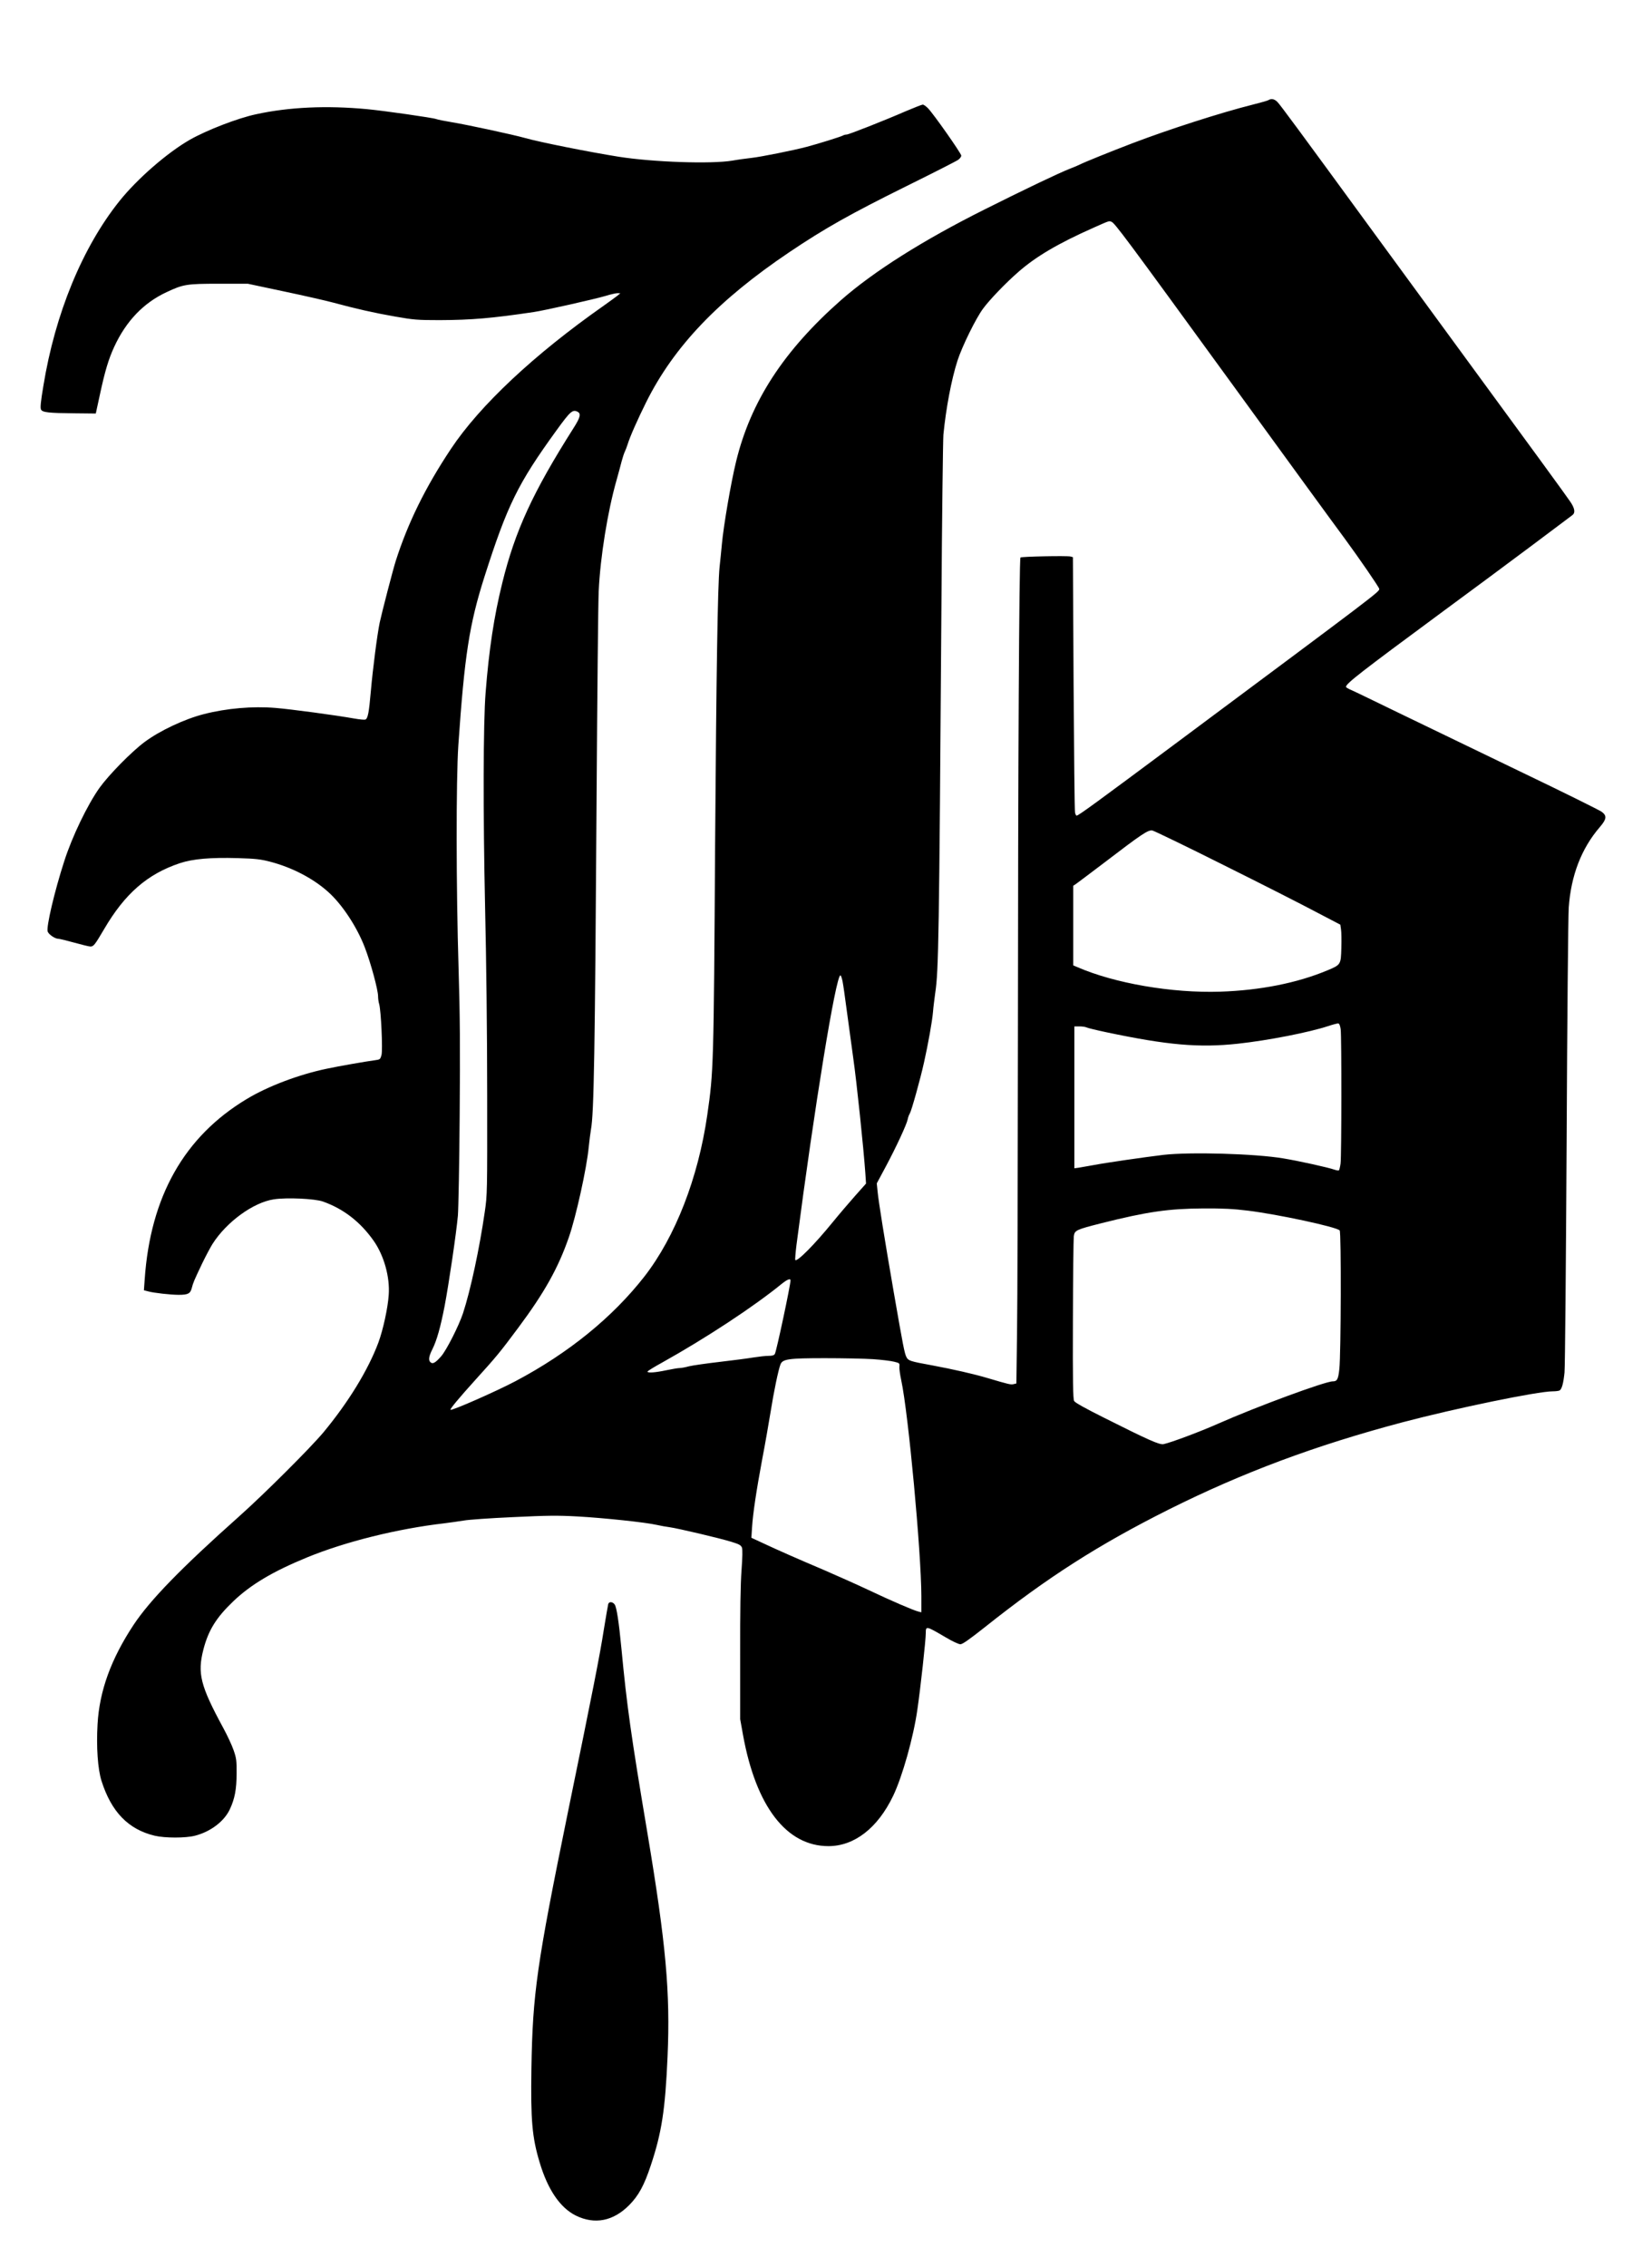 <?xml version="1.0" encoding="UTF-8" standalone="yes"?>
<svg version="1.0" xmlns="http://www.w3.org/2000/svg" width="1117pt" height="1532pt" viewBox="0 0 1490 2043" preserveAspectRatio="xMidYMid meet">
  <g transform="translate(0,2043) scale(0.1,-0.1)" fill="#000000" stroke="none">
    <path d="M11440 19530 c-9 -5 -72 -23 -140 -40 -287 -72 -757 -223 -1085 -348
-197 -75 -436 -172 -475 -192 -19 -9 -62 -28 -95 -40 -94 -37 -399 -182 -760
-363 -559 -279 -1005 -561 -1300 -820 -516 -455 -814 -912 -946 -1455 -46
-188 -113 -578 -128 -744 -6 -62 -15 -156 -21 -208 -17 -168 -29 -940 -40
-2480 -13 -2032 -14 -2064 -71 -2460 -82 -567 -288 -1096 -567 -1455 -287
-367 -682 -689 -1162 -943 -172 -91 -576 -269 -587 -258 -6 6 74 103 226 271
194 214 221 248 383 465 238 319 363 542 459 820 64 183 162 627 179 813 6 58
15 129 20 157 27 144 36 681 51 3015 6 913 14 1741 19 1840 14 304 80 716 161
1000 17 61 38 137 46 170 9 33 21 71 28 85 7 14 18 43 25 65 22 72 91 227 167
380 251 504 650 922 1293 1355 323 217 551 345 1060 597 239 118 447 224 462
235 15 10 28 28 28 38 0 20 -250 376 -301 428 -17 17 -38 32 -46 32 -8 0 -76
-27 -152 -59 -193 -84 -515 -211 -535 -211 -10 0 -26 -4 -36 -10 -21 -11 -219
-73 -325 -101 -117 -31 -415 -91 -500 -100 -44 -5 -120 -15 -169 -24 -190 -32
-715 -14 -1026 35 -269 43 -711 131 -845 169 -102 29 -519 119 -659 142 -67
11 -131 24 -143 29 -26 11 -473 75 -623 89 -364 34 -702 19 -1000 -46 -165
-35 -442 -142 -596 -229 -205 -117 -476 -353 -637 -554 -334 -418 -580 -1015
-686 -1667 -24 -142 -29 -198 -21 -212 13 -26 68 -32 305 -34 l189 -2 38 175
c45 209 77 315 128 426 107 232 265 397 472 493 151 71 180 76 473 76 l260 0
320 -68 c176 -37 379 -83 450 -102 204 -55 365 -92 560 -126 166 -29 197 -32
400 -32 290 1 473 17 850 73 100 15 548 116 646 145 45 14 94 25 108 25 l26
-1 -25 -21 c-14 -11 -70 -52 -125 -91 -629 -441 -1118 -900 -1378 -1291 -231
-347 -388 -667 -498 -1011 -25 -79 -124 -460 -144 -553 -23 -110 -62 -414 -80
-617 -17 -196 -27 -250 -50 -259 -8 -3 -52 1 -97 9 -174 31 -578 85 -713 96
-207 17 -441 -3 -647 -56 -173 -44 -397 -149 -535 -252 -118 -88 -322 -296
-406 -413 -109 -154 -246 -438 -317 -659 -89 -274 -164 -596 -150 -636 9 -26
66 -65 95 -65 11 0 77 -16 145 -35 68 -19 134 -35 145 -35 29 0 40 14 123 155
188 322 391 498 683 596 118 39 275 53 524 46 161 -5 205 -10 290 -32 197 -51
386 -149 522 -270 127 -112 263 -318 334 -505 54 -140 119 -382 119 -438 0
-20 4 -52 10 -71 17 -60 33 -413 21 -459 -11 -39 -13 -41 -59 -47 -77 -10
-330 -54 -432 -76 -252 -52 -533 -158 -725 -274 -563 -338 -869 -879 -920
-1627 l-7 -97 39 -10 c50 -14 204 -31 275 -31 84 0 105 11 118 62 13 50 19 64
94 222 32 66 74 145 93 175 126 198 367 374 553 402 116 18 370 6 443 -20 186
-66 338 -184 458 -355 92 -131 147 -326 135 -487 -8 -119 -51 -315 -93 -429
-93 -249 -272 -540 -496 -810 -121 -144 -531 -553 -762 -759 -521 -464 -802
-753 -950 -976 -203 -307 -308 -595 -325 -895 -12 -209 2 -403 35 -510 89
-281 242 -439 480 -496 94 -22 279 -22 364 0 140 36 263 129 314 238 44 94 61
179 61 323 1 117 -2 138 -27 210 -15 44 -57 134 -93 200 -207 382 -235 492
-179 709 45 173 116 287 269 433 157 150 356 269 666 396 346 142 814 258
1235 307 55 7 135 18 177 25 42 8 242 22 445 31 312 15 401 16 583 6 233 -13
614 -53 713 -76 34 -8 87 -17 117 -21 73 -10 453 -99 558 -132 69 -21 85 -30
94 -52 6 -18 5 -84 -4 -206 -9 -121 -13 -370 -12 -760 l0 -580 26 -145 c117
-643 392 -1000 770 -1000 234 0 444 163 583 452 83 172 184 530 219 778 29
198 76 629 76 689 0 68 1 68 180 -37 58 -35 117 -62 132 -62 20 0 79 42 221
154 564 449 1025 743 1657 1060 671 335 1322 578 2110 787 477 126 1218 279
1355 279 27 0 55 4 62 8 20 13 34 64 44 162 5 52 13 986 19 2075 5 1089 14
2041 19 2115 20 289 114 533 279 725 63 73 67 103 19 139 -18 14 -349 178
-737 364 -388 187 -878 424 -1090 526 -212 103 -406 197 -432 208 -27 11 -48
24 -48 29 0 29 127 128 871 677 263 193 629 465 815 604 185 139 346 259 356
267 28 21 22 61 -19 121 -34 51 -355 491 -1007 1380 -143 195 -487 666 -765
1045 -692 947 -839 1146 -869 1178 -26 27 -55 34 -82 17z m-1416 -1096 c31
-12 115 -125 1093 -1469 481 -662 930 -1278 1012 -1388 130 -177 311 -440 311
-453 0 -27 -3 -29 -1810 -1374 -755 -562 -903 -670 -920 -670 -4 0 -11 12 -14
28 -4 15 -9 539 -13 1165 l-6 1137 -21 6 c-33 8 -443 0 -452 -9 -12 -12 -22
-1891 -23 -4308 -1 -1230 -4 -2439 -8 -2687 l-6 -451 -25 -6 c-25 -6 -40 -3
-232 54 -124 37 -317 81 -506 116 -193 35 -212 41 -228 73 -18 34 -30 98 -116
592 -83 482 -136 809 -145 905 l-7 70 81 151 c93 174 189 380 198 427 3 18 12
41 19 52 15 24 95 310 128 460 37 165 74 371 81 455 3 41 13 118 20 170 31
205 35 488 56 3475 5 809 14 1511 18 1560 23 236 72 496 127 667 41 127 166
382 231 469 57 78 202 229 313 326 162 143 363 261 685 404 144 64 137 61 159
53z m-4813 -1714 c31 -17 22 -52 -38 -146 -368 -580 -527 -926 -643 -1397 -74
-299 -120 -602 -150 -987 -22 -269 -23 -1100 -5 -1925 11 -474 19 -1152 19
-1695 1 -892 1 -907 -22 -1064 -47 -326 -128 -705 -196 -912 -38 -114 -149
-333 -197 -388 -51 -58 -75 -72 -95 -55 -22 18 -17 54 16 119 39 78 73 197
110 388 38 199 106 660 120 817 5 66 13 473 16 905 5 617 3 901 -10 1326 -22
717 -23 1698 -2 2009 56 813 99 1089 236 1520 207 647 301 838 649 1318 127
175 146 191 192 167z m5824 -4085 c336 -167 710 -357 832 -422 l222 -116 6
-42 c4 -23 5 -98 3 -167 -4 -151 -4 -152 -126 -203 -273 -114 -606 -180 -967
-192 -435 -14 -951 75 -1287 221 l-38 16 0 359 0 359 23 15 c12 8 130 97 262
197 336 257 391 293 429 286 17 -4 306 -143 641 -311z m-3436 -1047 c6 -29 22
-141 36 -248 14 -107 41 -305 60 -440 32 -222 94 -818 110 -1046 l6 -91 -97
-109 c-53 -60 -144 -166 -201 -236 -165 -203 -323 -362 -340 -344 -3 3 2 65
11 138 161 1238 355 2428 396 2428 5 0 13 -24 19 -52z m4493 -433 c9 -69 8
-1148 -1 -1212 -4 -29 -11 -56 -14 -60 -4 -4 -23 -1 -43 6 -53 19 -324 79
-459 101 -255 43 -839 59 -1080 32 -174 -21 -521 -71 -630 -92 -55 -10 -117
-21 -137 -24 l-38 -5 0 640 0 639 46 0 c25 0 53 -4 63 -9 9 -5 91 -25 181 -44
551 -116 834 -141 1185 -103 275 30 641 102 815 159 41 14 82 24 90 24 10 -2
17 -19 22 -52z m-837 -1636 c270 -33 796 -146 828 -178 15 -15 12 -1117 -3
-1250 -10 -93 -20 -111 -59 -111 -66 1 -685 -227 -1031 -380 -169 -75 -432
-173 -496 -186 -37 -7 -138 38 -536 238 -166 83 -262 136 -270 151 -10 17 -13
174 -11 732 1 391 5 729 8 753 8 54 18 59 250 118 415 104 603 131 920 133
176 1 270 -4 400 -20z m-4125 -629 c0 -42 -126 -635 -141 -662 -7 -13 -22 -18
-58 -18 -27 0 -86 -7 -132 -14 -46 -8 -183 -26 -304 -40 -121 -14 -247 -32
-280 -40 -32 -9 -71 -16 -86 -16 -14 0 -68 -9 -120 -20 -99 -21 -169 -26 -169
-12 0 5 60 42 133 82 389 217 822 501 1075 707 52 42 82 54 82 33z m745 -710
c77 -5 163 -16 190 -23 48 -12 50 -13 47 -44 -2 -18 6 -74 17 -125 64 -298
180 -1551 181 -1942 l0 -148 -27 7 c-43 10 -247 98 -458 198 -104 49 -282 128
-395 177 -236 100 -413 178 -554 244 l-99 46 6 94 c8 126 39 332 92 616 25
129 58 320 75 423 30 189 70 379 89 429 19 49 69 57 401 57 162 0 358 -4 435
-9z"/>
    <path d="M5486 5973 c-3 -10 -21 -117 -41 -238 -34 -220 -100 -554 -324 -1645
-279 -1366 -317 -1627 -328 -2305 -7 -466 6 -619 74 -845 73 -246 185 -410
326 -480 171 -84 338 -51 482 94 85 86 135 178 194 356 99 296 131 502 152
984 25 579 -14 1012 -182 2016 -148 881 -185 1144 -234 1660 -23 241 -43 370
-60 397 -18 27 -51 30 -59 6z"/>
  </g>
</svg>